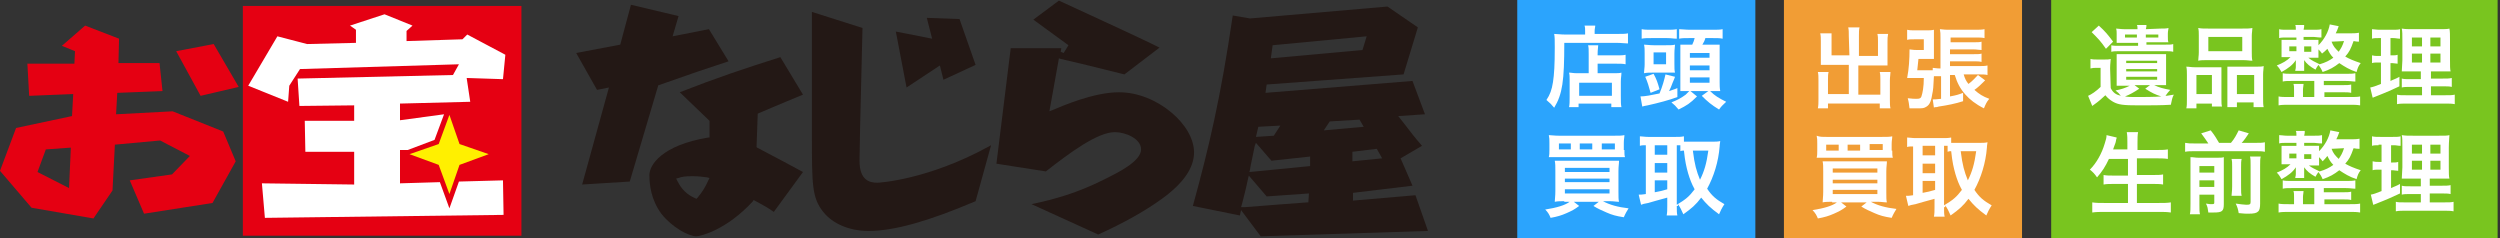 <?xml version="1.0" encoding="utf-8"?>
<!-- Generator: Adobe Illustrator 23.0.6, SVG Export Plug-In . SVG Version: 6.00 Build 0)  -->
<svg version="1.1" id="レイヤー_1" xmlns="http://www.w3.org/2000/svg" xmlns:xlink="http://www.w3.org/1999/xlink" x="0px"
	 y="0px" width="420px" height="40px" viewBox="0 0 420 40" style="enable-background:new 0 0 420 40;" xml:space="preserve">
<rect x="0" y="0" width="420" height="40" fill="#333333" stroke="none"/>
<style type="text/css">
	.st0{fill:#231815;}
	.st1{fill:#E50012;}
	.st2{fill:#FFF000;}
	.st3{fill:#FFFFFF;}
	.st4{fill-rule:evenodd;clip-rule:evenodd;fill:#79C51F;}
	.st5{fill-rule:evenodd;clip-rule:evenodd;fill:#F19D35;}
	.st6{fill-rule:evenodd;clip-rule:evenodd;fill:#2BA4FD;}
</style>
<path class="st0" d="M117,39.7c-1.3,0-4.1-1.5-5.9-3.8c-1.7-2.3-2-4.8-2-6.5c0-1.7,2.1-5,9.9-6.3l0.2,0v-2.8l-5-4.8
	c6.4-2.5,10.6-3.9,16.9-5.9l3.8,6.3c-1,0.4-1.9,0.8-2.9,1.2c-1.5,0.6-3,1.3-4.5,1.9l-0.2,0.1l-0.2,5.6l0.1,0.1
	c2.9,1.5,6.6,3.5,7.7,4.1l-4.9,6.7c-1-0.7-1.7-1.1-3.2-1.9l-0.2-0.1l-0.1,0.2C122.1,38.6,117.7,39.7,117,39.7 M116.3,29.6
	c-1.2,0-1.8,0.1-2.3,0.3l-0.4,0.1l0.2,0.4c0.7,1.4,1.6,2.3,3,2.9l0.2,0.1l0.2-0.2c0.9-1.1,1.3-1.8,1.8-2.9l0.2-0.4l-0.4-0.1
	C118.1,29.7,117.3,29.6,116.3,29.6 M102.3,14.7l-2,0.4l-3.5-6.2l7.4-1.4l1.8-6.7l8,1.9l-1,3.4l6.1-1.2l3.3,5.4
	c-4.8,1.6-5.5,1.8-11.7,4l-0.1,0l-4.8,16.2l-8,0.5L102.3,14.7z"/>
<path class="st0" d="M145.9,38.8c-3.2,0-6-1.2-7.6-3.2c-1.9-2.4-1.9-4.6-1.9-12.9V2l8.5,2.7l-0.4,16.6c0,1.1-0.1,4.6-0.1,5.7
	c0,3.3,1.7,3.7,3,3.7c0.1,0,8.5-0.4,19.1-6.3l-2.6,9.4C155.9,37.2,150.2,38.8,145.9,38.8 M150.5,5.3l6.1,1.2L155.7,3l5.5,0.2
	l2.7,7.7l-5.4,2.5l-0.6-2.4l-5.6,3.7L150.5,5.3z"/>
<path class="st0" d="M173.3,34.3c3.7-0.8,7.6-1.8,12.5-4.3c2-1,5.9-2.9,5.9-4.9c0-1.8-2.6-2.9-4.4-2.9c-2.9,0-7.5,3.4-11.6,6.6
	l-8.3-1.3l2.4-19.4l8.5,0l-0.1,0.6l0.5,0.2l0.8-1.3l-5.9-4.3l4.3-3.2c0.4,0.2,14.4,6.6,16.9,7.9l-5.9,4.5l-0.4-0.1
	c-6.8-1.7-7.7-1.9-10.3-2.5l-0.3-0.1l-1.6,8.9l0.5-0.2c1.7-0.7,6.9-3,11.2-3c3.1,0,6.3,1.3,8.8,3.4c2.4,2,3.8,4.5,3.8,6.7
	c0,2.6-1.8,5.2-5.4,7.8c-2.9,2.1-6.5,4.1-10.7,6L173.3,34.3z"/>
<path class="st0" d="M208.5,35.3l-0.2,0.9l-7.9-1.6c2.7-9.8,4.7-18.3,6.7-32l2.9,0.5l23.1-2l5.1,3.5l-2.4,7.9l-23,1.7l-0.2,1.4
	l24.7-2l2.1,5.6l-4.5,0.3l1.1,1.4c1,1.3,1.6,2.1,2.9,3.6l-3.6,2.1l2,4.6l-10,1.2v1.3l10.5-0.9l2.1,6l-28.1,0.9L208.5,35.3z
	 M209.7,29.9c-0.1,0.6-0.7,3.1-1,4.2l-0.2,0.7l0.7,0c4.7-0.4,5.4-0.4,10.4-0.8l0.2,0l0.1-1.5l-7.1,0.5l-3-3.5L209.7,29.9z
	 M210.8,24.5c-0.3,1.6-0.5,2.3-0.6,2.9c-0.1,0.3-0.1,0.7-0.2,1.1l-0.1,0.4l10.2-1v-1.6l-6.5,0.7l-2.6-3L210.8,24.5z M227.2,25.5v1.6
	l5-0.5l-0.9-1.6L227.2,25.5z M211.4,21.3l-0.4,1.7l3-0.2l1.1-1.7L211.4,21.3z M223.4,20.4l-1,1.5l6.7-0.6l-0.7-1.2L223.4,20.4z
	 M213.8,7.6l-0.3,2.2l15.4-1.4l0.7-2.3L213.8,7.6z"/>
<rect x="40.8" y="1" class="st1" width="46.8" height="38.6"/>
<path class="st1" d="M5.3,34.9L0,28.7l2.7-7.2l9.4-2l0.2-3.7l-7.4,0.3l-0.3-5.4l7.9,0l0.1-2.1l-2.2-0.9l3.9-3.4L20,6.5l-0.1,4.1
	l6.9,0l0.5,4.7l-7.6,0.3l-0.2,3.6l9.5-0.5l8.5,3.4l2.1,5l-3.9,7l-11.5,1.8l-2.4-5.6l7.1-1l3-3.1l-5-2.6l-7.6,0.7L18.9,32l-3.2,4.7
	L5.3,34.9z M7.7,25.1l-1.4,3.8l5.3,2.7l0.3-6.8L7.7,25.1z M29.6,8.6l6.3-1.2l4.2,7.2l-6.4,1.5L29.6,8.6z"/>
<polygon class="st2" points="77.2,24.2 75.5,19.3 73.7,24.2 68.8,25.9 73.7,27.7 75.5,32.6 77.2,27.7 82.1,25.9 "/>
<polygon class="st3" points="77.1,30.5 75.5,35 73.9,30.6 67.2,30.8 67.2,25.2 68.5,25.2 73,23.5 74.6,19.2 67.2,20.2 67.2,17.4 
	79,17.1 78.4,13.1 84.5,13.3 84.9,9.2 78.5,5.8 77.7,6.6 68.3,6.9 68.3,5.2 69.3,4.3 64.6,2.4 58.8,4.3 59.8,5 59.8,7.2 51.6,7.4 
	46.6,6.1 41.7,14.4 48.4,17.1 48.6,14.4 48.6,14.4 50.4,11.6 77.1,10.8 76.1,12.6 50,13.2 50.3,17.8 59.5,17.7 59.5,20.3 51.2,20.3 
	51.3,25.5 59.5,25.5 59.5,31 44,30.8 44.5,36.6 84.6,36.1 84.5,30.3 "/>
<g>
	<rect x="344.6" class="st4" width="75" height="40"/>
	<g>
		<path class="st3" d="M354.6,14.8c0.4,0.8,0.9,1.1,1.7,1.3c-0.3-0.4-0.5-0.6-0.9-0.9c1-0.2,1.6-0.4,2.4-0.8h-0.9
			c-0.5,0-0.7,0-1.3,0c0-0.4,0-0.7,0-1.2v-2.9c0-0.6,0-0.8,0-1.2c0.5,0,0.6,0,1.3,0h5.7c0.6,0,0.9,0,1.3,0c0,0.3,0,0.6,0,1.2v2.8
			c0,0.6,0,0.9,0,1.2c-0.5,0-0.8,0-1.3,0h-0.7c0.8,0.4,1.6,0.6,2.7,0.8c-0.3,0.3-0.5,0.6-0.8,1c0.4,0,0.6-0.1,1.4-0.2
			c-0.3,0.6-0.3,0.8-0.5,1.7c-1.6,0.1-3.5,0.1-5.4,0.1c-2.6,0-3.4-0.1-4.3-0.6c-0.5-0.3-0.9-0.6-1.3-1.1c-0.8,0.7-0.8,0.8-2.2,1.8
			l-0.7-1.7c0.5-0.2,1.4-0.8,2.1-1.5v-3.2h-0.7c-0.4,0-0.6,0-1,0.1V9.9c0.4,0.1,0.7,0.1,1.2,0.1h1.1c0.5,0,0.8,0,1.1-0.1
			c0,0.4-0.1,0.7-0.1,1.6L354.6,14.8L354.6,14.8z M352.6,4.3c1.1,1,1.5,1.5,2.4,2.7l-1.2,1.2c-0.9-1.3-1.3-1.7-2.4-2.8L352.6,4.3z
			 M363,4.8c0.5,0,1,0,1.3-0.1c0,0.3-0.1,0.5-0.1,0.9v0.6c0,0.4,0,0.7,0.1,0.9c-0.4,0-0.7,0-1.3,0h-2.4v0.4h3.2c0.7,0,1,0,1.3-0.1
			v1.3c-0.4-0.1-0.7-0.1-1.3-0.1h-7.7c-0.6,0-1,0-1.4,0.1V7.6c0.3,0.1,0.7,0.1,1.4,0.1h3.1V7.2h-2.3c-0.5,0-0.9,0-1.3,0
			c0-0.2,0-0.5,0-1V5.7c0-0.4,0-0.6-0.1-0.9c0.3,0,0.8,0.1,1.3,0.1h2.3c0-0.3,0-0.5-0.1-0.7h1.6c0,0.2,0,0.4-0.1,0.7L363,4.8
			L363,4.8z M357,5.8v0.5h2V5.8H357z M359.4,14.9c-0.9,0.6-1.6,1-2.4,1.3c0.6,0.1,1.1,0.1,1.8,0.1c1.2,0,3.2,0,4.3-0.1
			c-1-0.3-1.6-0.6-2.7-1.3l0.8-0.6h-2.6L359.4,14.9z M357.2,10.6h5.2v-0.4h-5.2C357.2,10.2,357.2,10.6,357.2,10.6z M357.2,12h5.2
			v-0.4h-5.2C357.2,11.6,357.2,12,357.2,12z M357.2,13.4h5.2v-0.5h-5.2C357.2,12.9,357.2,13.4,357.2,13.4z M360.5,6.3h2.1V5.8h-2.1
			V6.3z"/>
		<path class="st3" d="M367.4,12.6c0-0.5,0-1-0.1-1.4c0.5,0,0.8,0.1,1.5,0.1h3.3c0.4,0,0.8,0,1.1,0c0,0.3,0,0.5,0,1.3v4
			c0,0.6,0,1,0.1,1.3h-1.7v-0.5H369v0.8h-1.7c0.1-0.4,0.1-0.8,0.1-1.6V12.6z M369,15.8h2.6v-3.2H369V15.8z M369.4,6
			c0-0.5,0-0.9-0.1-1.3c0.5,0.1,0.9,0.1,1.7,0.1h5.7c0.8,0,1.3,0,1.7-0.1c0,0.4-0.1,0.8-0.1,1.3v2.8c0,0.6,0,1,0.1,1.4
			c-0.5,0-0.8-0.1-1.6-0.1h-5.9c-0.8,0-1.1,0-1.6,0.1c0-0.4,0.1-0.8,0.1-1.4C369.4,8.8,369.4,6,369.4,6z M371,8.6h5.7V6.2H371
			C371,6.2,371,8.6,371,8.6z M379,11.2c0.6,0,1,0,1.3-0.1c0,0.4-0.1,0.8-0.1,1.4v3.9c0,0.8,0,1.2,0.1,1.6h-1.7v-0.8h-2.8V18h-1.6
			c0-0.4,0-0.7,0-1.3v-4.3c0-0.7,0-0.9,0-1.2c0.3,0,0.7,0,1.1,0C375.3,11.2,379,11.2,379,11.2z M375.8,15.8h2.9v-3.2h-2.9
			C375.8,12.6,375.8,15.8,375.8,15.8z"/>
		<path class="st3" d="M396.4,7c-0.3,0-0.5,0-1-0.1c-0.5,1.4-0.7,1.8-1.4,2.6c0.7,0.4,1.4,0.7,2.6,1.1c-0.4,0.5-0.5,0.8-0.7,1.5
			c-1.2-0.4-2-0.9-2.9-1.5c-0.9,0.7-1.6,1.1-2.8,1.5c-0.2-0.5-0.4-0.8-0.7-1.2c-0.2,0.3-0.3,0.4-0.5,0.8c-0.9-0.5-1.5-1-1.9-1.6
			c0,0.1,0,0.1,0,0.2c0,0.1,0,0.1,0,0.5v0.4c0,0.3,0,0.4,0,0.7h-1.5c0-0.2,0.1-0.3,0.1-0.7v-0.4c0-0.2,0-0.4,0-0.7
			c-0.5,0.8-1.3,1.4-2.4,2c-0.3-0.5-0.4-0.7-0.8-1.1c1-0.4,1.7-0.8,2.3-1.4h-0.4c-0.6,0-0.8,0-1.1,0c0-0.3,0-0.6,0-1V7.7
			c0-0.5,0-0.7,0-1c0.3,0,0.5,0,1.2,0h1.3V6.3h-1.6c-0.6,0-1,0-1.3,0.1V4.9c0.3,0.1,0.7,0.1,1.2,0.1h1.6c0-0.4,0-0.6-0.1-0.8h1.5
			c0,0.3,0,0.4-0.1,0.8h1.7c0.6,0,0.9,0,1.3-0.1v1.4c-0.1,0-0.6,0-1.3-0.1H387v0.5h1.3c0.7,0,0.9,0,1.2,0c0,0.3,0,0.4,0,0.9
			c1-1,1.7-2.3,1.9-3.5l1.5,0.3c-0.2,0.6-0.3,0.8-0.5,1.2h2.4c0.5,0,1,0,1.5-0.1V7H396.4z M388.8,13.6H385c-0.7,0-1.1,0-1.5,0.1
			v-1.4c0.4,0.1,0.8,0.1,1.5,0.1h9.1c0.8,0,1.1,0,1.6-0.1v1.4c-0.5,0-0.8-0.1-1.6-0.1h-3.7v0.7h3.2c0.7,0,1,0,1.4-0.1v1.4
			c-0.4-0.1-0.8-0.1-1.4-0.1h-3.1v0.8h4.3c0.7,0,1.3,0,1.7-0.1v1.5c-0.6-0.1-1-0.1-1.7-0.1h-10.3c-0.6,0-1.2,0-1.7,0.1v-1.5
			c0.4,0.1,1,0.1,1.7,0.1h0.9v-1.2c0-0.5,0-0.7-0.1-1h1.7c0,0.3-0.1,0.6-0.1,1v1.2h1.9C388.8,16.3,388.8,13.6,388.8,13.6z
			 M384.6,7.8v0.8h1.2V7.8H384.6z M387.1,8.7h1.2V7.8h-1.2V8.7z M389.7,10.8c1-0.3,1.6-0.6,2.3-1.1c-0.5-0.5-0.7-0.9-1-1.5
			c-0.4,0.4-0.5,0.5-0.9,0.8c-0.2-0.3-0.3-0.4-0.6-0.7v0.4c0,0.4,0,0.7,0,1c-0.3,0-0.4,0-1.1,0h-0.6
			C388.4,10.2,388.9,10.4,389.7,10.8L389.7,10.8z M391.7,7c0.3,0.8,0.6,1.1,1.2,1.7c0.4-0.6,0.6-0.9,0.9-1.8L391.7,7L391.7,7z"/>
		<path class="st3" d="M399.6,6.4c-0.5,0-0.8,0-1.1,0.1V4.9c0.3,0,0.7,0.1,1.3,0.1h2.1c0.6,0,1,0,1.3-0.1v1.6
			c-0.4,0-0.7-0.1-1.1-0.1h-0.5v2.9h0.3c0.4,0,0.6,0,0.9-0.1v1.5c-0.3,0-0.6-0.1-0.9-0.1h-0.3v3c0.6-0.3,0.8-0.3,1.5-0.7v1.6
			c-1.3,0.6-1.9,0.9-4.2,1.8c-0.1,0-0.1,0.1-0.3,0.1l-0.4-1.7c0.5-0.1,0.8-0.2,1.8-0.6v-3.6h-0.5c-0.4,0-0.7,0-1,0.1V9.3
			c0.4,0.1,0.6,0.1,1,0.1h0.5v-3H399.6z M406.8,14.6h-1.7c-0.9,0-1.2,0-1.6,0.1v-1.5c0.4,0.1,0.7,0.1,1.5,0.1h1.7V12h-1.4
			c-1,0-1.4,0-1.8,0c0-0.3,0-0.3,0.1-1.9V6.8c0-1,0-1.5-0.1-2c0.6,0.1,1,0.1,2,0.1h4.1c1.1,0,1.6,0,1.9-0.1c0.1,0.4,0.1,1.1,0.1,2
			V10c0,1.1,0,1.6,0.1,2c-0.5,0-0.7,0-1.6,0h-1.7v1.2h1.9c0.8,0,1.2,0,1.6-0.1v1.5c-0.4-0.1-0.8-0.1-1.6-0.1h-1.9V16h2.4
			c0.8,0,1.2,0,1.6-0.1v1.6c-0.5-0.1-0.9-0.1-1.7-0.1h-6.3c-0.8,0-1.2,0-1.7,0.1v-1.6c0.4,0.1,0.7,0.1,1.5,0.1h2.7v-1.4H406.8z
			 M405.2,6.3v1.5h1.7V6.3H405.2z M405.2,9v1.5h1.7V9H405.2z M408.3,7.8h1.7V6.3h-1.7V7.8z M408.3,10.5h1.7V9h-1.7V10.5z"/>
		<path class="st3" d="M354.3,26.7c-0.6,1.3-1.2,2.2-2,3.1c-0.4-0.6-0.7-0.9-1.2-1.3c1.1-1.1,2-2.7,2.5-4.4c0.2-0.6,0.3-1,0.3-1.4
			l1.7,0.4c0,0.1,0,0.1-0.1,0.4c0,0.1,0,0.1-0.1,0.5c-0.1,0.2-0.2,0.6-0.4,1.1h2.4V24c0-0.8,0-1.2-0.1-1.8h1.9
			c-0.1,0.5-0.1,1-0.1,1.8v1.2h3.1c0.8,0,1.4,0,2-0.1v1.6c-0.6-0.1-1.3-0.1-2-0.1H359v2.8h2.6c0.8,0,1.4,0,1.8-0.1V31
			c-0.5-0.1-1.1-0.1-1.8-0.1H359v3.2h3.6c0.9,0,1.5,0,2.1-0.1v1.7c-0.7-0.1-1.2-0.1-2-0.1h-9.1c-0.8,0-1.4,0-2.1,0.1V34
			c0.6,0.1,1.3,0.1,2.1,0.1h3.9v-3.2h-2.3c-0.7,0-1.3,0-1.8,0.1v-1.6c0.5,0.1,1,0.1,1.8,0.1h2.3v-2.8
			C357.5,26.7,354.3,26.7,354.3,26.7z"/>
		<path class="st3" d="M371,24.1c-0.4-0.6-0.6-0.9-1.2-1.7l1.6-0.5c0.8,1,0.9,1.3,1.4,2.1h2c0.6-0.7,0.9-1.3,1.3-2.1l1.7,0.5
			c-0.4,0.6-0.8,1.2-1.2,1.6h2.3c0.7,0,1.2,0,1.6-0.1v1.6c-0.5-0.1-0.8-0.1-1.6-0.1h-10.2c-0.7,0-1.1,0-1.6,0.1V24
			c0.6,0.1,0.8,0.1,1.6,0.1H371z M369.5,34.4c0,0.8,0,1.2,0.1,1.6h-1.7c0.1-0.5,0.1-0.9,0.1-1.7v-6.5c0-0.7,0-1,0-1.4
			c0.5,0,0.8,0.1,1.4,0.1h2.9c0.8,0,1,0,1.3-0.1c0,0.4,0,0.7,0,1.5v6.4c0,1.2-0.3,1.4-1.7,1.4c-0.2,0-0.4,0-0.9,0
			c-0.1-0.7-0.1-0.9-0.4-1.5c0.5,0.1,0.8,0.1,1,0.1c0.4,0,0.4-0.1,0.4-0.3v-1.3h-2.5C369.5,32.7,369.5,34.4,369.5,34.4z M372,29
			v-1.1h-2.5V29H372z M372,31.4v-1.1h-2.5v1.1H372z M376.6,26.7c-0.1,0.4-0.1,0.7-0.1,1.4v3.2c0,1,0,1.2,0.1,1.6h-1.7
			c0-0.4,0.1-0.7,0.1-1.6v-3.2c0-0.7,0-1-0.1-1.4H376.6z M379.8,26.3c-0.1,0.4-0.1,0.8-0.1,1.6v6.3c0,0.7-0.1,1.1-0.3,1.3
			c-0.3,0.3-0.7,0.4-1.7,0.4c-0.4,0-0.7,0-1.6-0.1c-0.1-0.6-0.2-1-0.5-1.6c0.8,0.1,1.4,0.2,1.8,0.2c0.6,0,0.7-0.1,0.7-0.5v-6.1
			c0-0.8,0-1.1-0.1-1.5C378,26.3,379.8,26.3,379.8,26.3z"/>
		<path class="st3" d="M396.4,25c-0.3,0-0.5,0-1-0.1c-0.5,1.4-0.7,1.8-1.4,2.6c0.7,0.4,1.4,0.7,2.6,1.1c-0.4,0.5-0.5,0.8-0.7,1.5
			c-1.2-0.4-2-0.9-2.9-1.5c-0.9,0.7-1.6,1.1-2.8,1.5c-0.2-0.5-0.4-0.8-0.7-1.2c-0.2,0.3-0.3,0.4-0.5,0.8c-0.9-0.5-1.5-1-1.9-1.6
			c0,0.1,0,0.1,0,0.2s0,0.1,0,0.5v0.4c0,0.3,0,0.4,0,0.7h-1.5c0-0.2,0.1-0.3,0.1-0.7v-0.4c0-0.2,0-0.4,0-0.7c-0.5,0.8-1.3,1.4-2.4,2
			c-0.3-0.5-0.4-0.7-0.8-1.1c1-0.4,1.7-0.8,2.3-1.4h-0.4c-0.6,0-0.8,0-1.1,0c0-0.3,0-0.6,0-1v-1.1c0-0.5,0-0.7,0-1
			c0.3,0,0.5,0,1.2,0h1.3V24h-1.6c-0.6,0-1,0-1.3,0.1v-1.4c0.4,0,0.8,0.1,1.3,0.1h1.6c0-0.4,0-0.6-0.1-0.8h1.5c0,0.3,0,0.4-0.1,0.8
			h1.7c0.6,0,0.9,0,1.3-0.1v1.4c-0.1,0-0.6,0-1.3-0.1h-1.7v0.5h1.3c0.7,0,0.9,0,1.2,0c0,0.3,0,0.4,0,0.9c1-1,1.7-2.3,1.9-3.5
			l1.5,0.3c-0.2,0.6-0.3,0.8-0.5,1.2h2.4c0.5,0,1,0,1.5-0.1C396.4,23.3,396.4,25,396.4,25z M388.8,31.6H385c-0.7,0-1.1,0-1.5,0.1
			v-1.4c0.4,0.1,0.8,0.1,1.5,0.1h9.1c0.8,0,1.1,0,1.6-0.1v1.4c-0.5,0-0.8-0.1-1.6-0.1h-3.7v0.7h3.2c0.7,0,1,0,1.4-0.1v1.4
			c-0.4-0.1-0.8-0.1-1.4-0.1h-3.1v0.8h4.3c0.7,0,1.3,0,1.7-0.1v1.5c-0.6-0.1-1-0.1-1.7-0.1h-10.3c-0.6,0-1.2,0-1.7,0.1v-1.5
			c0.4,0.1,1,0.1,1.7,0.1h0.9v-1.2c0-0.5,0-0.7-0.1-1h1.7c0,0.3-0.1,0.6-0.1,1v1.2h1.9C388.8,34.3,388.8,31.6,388.8,31.6z
			 M384.6,25.8v0.8h1.2v-0.8H384.6z M387.1,26.7h1.2v-0.8h-1.2V26.7z M389.7,28.8c1-0.3,1.6-0.6,2.3-1.1c-0.5-0.5-0.7-0.9-1-1.5
			c-0.3,0.4-0.5,0.6-0.8,0.9c-0.2-0.3-0.3-0.4-0.6-0.7v0.4c0,0.4,0,0.7,0,1c-0.3,0-0.4,0-1.1,0h-0.6
			C388.4,28.2,388.9,28.4,389.7,28.8L389.7,28.8z M391.7,25c0.3,0.8,0.6,1.1,1.2,1.7c0.4-0.6,0.6-0.9,0.9-1.8L391.7,25L391.7,25z"/>
		<path class="st3" d="M399.6,24.4c-0.5,0-0.8,0-1.1,0.1v-1.6c0.4,0.1,0.8,0.1,1.4,0.1h2.1c0.6,0,1,0,1.3-0.1v1.6
			c-0.4,0-0.7-0.1-1.1-0.1h-0.5v2.9h0.3c0.4,0,0.6,0,0.9-0.1v1.5c-0.3,0-0.6-0.1-0.9-0.1h-0.3v3c0.6-0.3,0.8-0.3,1.5-0.7v1.6
			c-1.3,0.6-1.9,0.9-4.2,1.8c-0.1,0-0.1,0.1-0.3,0.1l-0.4-1.7c0.5-0.1,0.8-0.2,1.8-0.6v-3.6h-0.5c-0.4,0-0.7,0-1,0.1v-1.5
			c0.4,0.1,0.6,0.1,1,0.1h0.5v-2.9h-0.5V24.4z M406.8,32.6h-1.7c-0.9,0-1.2,0-1.6,0.1v-1.5c0.4,0.1,0.7,0.1,1.5,0.1h1.7V30h-1.4
			c-1,0-1.4,0-1.8,0c0-0.3,0-0.3,0.1-1.9v-3.4c0-1,0-1.5-0.1-2c0.6,0.1,1,0.1,2,0.1h4.1c1.1,0,1.6,0,1.9-0.1c0,0.4-0.1,1.1-0.1,2.1
			V28c0,1.1,0,1.6,0.1,2c-0.5,0-0.7,0-1.6,0h-1.7v1.2h1.9c0.8,0,1.2,0,1.6-0.1v1.5c-0.4-0.1-0.8-0.1-1.6-0.1h-1.9V34h2.4
			c0.8,0,1.2,0,1.6-0.1v1.6c-0.5-0.1-0.9-0.1-1.7-0.1h-6.3c-0.8,0-1.2,0-1.7,0.1v-1.6c0.4,0.1,0.7,0.1,1.5,0.1h2.7v-1.4H406.8z
			 M405.2,24.3v1.5h1.7v-1.5H405.2z M405.2,27v1.5h1.7V27H405.2z M408.3,25.8h1.7v-1.5h-1.7V25.8z M408.3,28.5h1.7V27h-1.7V28.5z"/>
	</g>
</g>
<g>
	<rect x="299.7" class="st5" width="40" height="40"/>
	<g>
		<path class="st3" d="M310.6,6.1c0-0.7,0-1.1-0.1-1.5h1.9c-0.1,0.4-0.1,0.8-0.1,1.5v3.3h3.2V6.9c0-0.5,0-0.8-0.1-1.2h1.8
			c-0.1,0.5-0.1,0.8-0.1,1.3v3c0,0.4,0,0.7,0,1c-0.3,0-0.7,0-1,0h-3.9v4.9h3.7v-2.5c0-0.5,0-0.9-0.1-1.3h1.8c0,0.4-0.1,0.8-0.1,1.4
			v3.2c0,0.7,0,1.1,0.1,1.5h-1.8v-0.8h-8.7v0.8h-1.7c0.1-0.5,0.1-0.9,0.1-1.5v-3.2c0-0.6,0-1-0.1-1.4h1.8c-0.1,0.4-0.1,0.7-0.1,1.3
			v2.4h3.5v-4.9H307c-0.4,0-0.7,0-1.1,0c0-0.3,0-0.6,0-1v-3c0-0.5,0-0.9-0.1-1.3h1.9c0,0.5,0,0.8,0,1.3v2.4h3L310.6,6.1L310.6,6.1z"
			/>
		<path class="st3" d="M327.6,12.7v3.5c1.1-0.2,1.4-0.3,2.2-0.6V17c-1.2,0.4-2.7,0.7-4.1,0.9c-0.3,0.1-0.3,0.1-0.5,0.1
			c-0.2,0-0.2,0-0.3,0.1l-0.2-1.4c0.4,0,0.5,0,1.4-0.1v-3.8h-0.3c-0.4,0-0.6,0-0.9,0c-0.1,1.9-0.1,2.2-0.3,3.1
			c-0.2,1.3-0.5,1.8-1.1,2.1c-0.3,0.2-0.7,0.2-1.3,0.2c-0.4,0-0.9,0-1.4,0c-0.1-0.7-0.1-1-0.3-1.7c0.7,0.1,1.2,0.1,1.5,0.1
			c0.5,0,0.7-0.1,0.8-0.4c0.2-0.6,0.4-1.6,0.4-3.1h-1.8c-0.4,0-0.7,0-1,0c0.3-1.5,0.4-3.2,0.4-4.8c0.3,0,0.5,0.1,1.2,0.1h1.2V6.6
			h-1.5c-0.6,0-1,0-1.3,0.1V5c0.4,0.1,0.8,0.1,1.4,0.1h1.9c0.4,0,0.8,0,1.2-0.1c0,0.4,0,0.7,0,1.2v2.3c0,0.4,0,0.9,0,1.4
			c-0.3,0-0.6,0-1.1,0h-1.5c-0.1,1-0.1,1.1-0.2,1.9h1.7c0.4,0,0.6,0,0.9,0v-0.4c0.3,0,0.6,0.1,1.2,0.1h0.1V6.3c0-0.6,0-0.9-0.1-1.4
			C326.6,5,327,5,327.8,5h3.9c0.7,0,1.3,0,1.7-0.1v1.5c-0.4-0.1-0.9-0.1-1.6-0.1h-4.1v0.8h3.9c0.6,0,1,0,1.3-0.1v1.4
			c-0.4,0-0.8-0.1-1.3-0.1h-4v0.8h4c0.7,0,1,0,1.3-0.1v1.4c-0.4-0.1-0.8-0.1-1.3-0.1h-4v0.8h4.8c0.6,0,1.1,0,1.5-0.1v1.6
			c-0.4-0.1-0.8-0.1-1.4-0.1h-2.6c0.2,0.7,0.4,1.1,0.8,1.6c0.7-0.5,1.1-1,1.6-1.5l1.2,0.9c-0.6,0.6-1.2,1.2-1.8,1.6
			c0.8,0.7,1.4,1.1,2.5,1.5c-0.5,0.6-0.6,0.9-0.9,1.6c-1.4-0.7-2.4-1.5-3.1-2.3c-0.9-1-1.4-2-1.8-3.3h-0.8V12.7z"/>
		<path class="st3" d="M307.8,33.9c-0.6,0-1.1,0-1.6,0.1c0-0.4,0.1-0.9,0.1-1.8v-3.4c0-0.8,0-1.2-0.1-1.7c0.5,0,0.8,0,1.6,0h7.6
			c0.9,0,1.2,0,1.6,0c0,0.5-0.1,0.9-0.1,1.7v3.5c0,0.8,0,1.4,0.1,1.7c-0.5,0-0.9-0.1-1.6-0.1h-1.1c1.1,0.6,2.5,1,4.3,1.2
			c-0.3,0.5-0.5,0.8-0.8,1.5c-1.3-0.2-2-0.4-2.9-0.8c-0.9-0.4-1.4-0.6-2.2-1.1l0.9-0.7h-4.3l0.9,0.7c-0.8,0.6-1.2,0.8-2.1,1.2
			c-0.9,0.4-1.6,0.6-2.7,0.8c-0.2-0.5-0.4-0.9-0.9-1.4c1.9-0.3,3.3-0.7,4.1-1.3h-0.8V33.9z M317.9,25.3c0,0.6,0,0.9,0.1,1.2
			c-0.4,0-0.8,0-1.6,0h-9.6c-0.8,0-1.2,0-1.6,0c0.1-0.4,0.1-0.7,0.1-1.2v-1.2c0-0.6,0-0.8-0.1-1.3c0.5,0.2,0.9,0.2,1.7,0.2h9.3
			c0.8,0,1.3,0,1.7-0.1c0,0.4-0.1,0.7-0.1,1.3v1.1H317.9z M308.9,24.3h-2.1v1h2.1V24.3z M307.9,29h7.5v-0.7h-7.5V29z M307.9,30.8
			h7.5v-0.6h-7.5V30.8z M307.9,32.6h7.5v-0.7h-7.5V32.6z M312.5,24.3h-2.1v1h2.1C312.5,25.3,312.5,24.3,312.5,24.3z M316.3,25.2v-1
			h-2.2v1H316.3z"/>
		<path class="st3" d="M326.6,34.8c0,0.8,0,1.2,0.1,1.6h-1.8c0.1-0.5,0.1-1,0.1-1.6v-1.4c-1.5,0.4-2.5,0.7-3.2,0.9
			c-0.6,0.1-1,0.2-1.2,0.3l-0.4-1.7c0.3,0,0.6,0,1.2-0.1v-8.2c-0.5,0-0.7,0-1,0.1v-1.6c0.4,0,0.8,0.1,1.4,0.1h4.6
			c0.6,0,0.9,0,1.4-0.1V24c0.3,0,0.6,0,1,0h3.9c0.4,0,0.8,0,1.2-0.1c0,0.2-0.1,0.5-0.1,0.9c-0.2,2.6-1,5.1-2.1,7.1
			c0.8,1.2,1.5,1.8,2.9,2.6c-0.4,0.6-0.7,1.2-0.9,1.7c-1.5-1.1-2.1-1.7-3-2.8c-0.9,1.2-1.6,1.8-3,2.8c-0.3-0.7-0.5-1.1-0.9-1.7v0.3
			H326.6z M323,26.1h2.1v-1.6H323V26.1z M323,29.1h2.1v-1.6H323V29.1z M323,32.4c1-0.2,1.1-0.2,2.1-0.5v-1.5H323V32.4z M326.6,34.5
			c1.5-0.9,2.1-1.4,3-2.6c-0.5-0.9-0.8-1.7-1.1-2.7c-0.3-1.1-0.5-1.9-0.7-3.8c-0.3,0-0.4,0-0.6,0.1v-1c-0.2,0-0.2,0-0.6,0
			C326.6,24.5,326.6,34.5,326.6,34.5z M329.4,25.4c0.3,2.4,0.6,3.4,1.2,4.9c0.7-1.4,1.1-2.7,1.4-4.9H329.4z"/>
	</g>
</g>
<g>
	<rect x="254.9" class="st6" width="40" height="40"/>
	<g>
		<path class="st3" d="M266.3,5.2c0-0.4,0-0.6-0.1-0.9h1.8c0,0.3-0.1,0.5-0.1,0.9v0.5h3.7c0.9,0,1.5,0,1.9-0.1v1.7
			c-0.5,0-1.1-0.1-1.9-0.1h-8.8c0,6.4-0.3,8.6-1.7,10.9c-0.5-0.6-0.7-0.8-1.3-1.3c0.6-0.9,0.9-1.7,1.1-3c0.2-1.3,0.3-2.9,0.3-5.8
			c0-1.3,0-1.8-0.1-2.3c0.5,0,1.1,0.1,1.8,0.1h3.4V5.2z M266.9,9.1c0-0.8,0-1.1-0.1-1.5h1.7c0,0.3-0.1,0.7-0.1,1.5v0.2h3.1
			c0.8,0,1.2,0,1.6-0.1v1.6c-0.4-0.1-0.9-0.1-1.5-0.1h-3.2v1.6h2.7c0.6,0,1,0,1.3-0.1c0,0.5-0.1,0.9-0.1,1.5v2.4
			c0,0.9,0,1.5,0.1,1.9h-1.7v-0.6h-5.5V18h-1.6c0.1-0.4,0.1-1,0.1-1.8v-2.7c0-0.6,0-0.9-0.1-1.3c0.4,0,0.7,0.1,1.3,0.1h2V9.1z
			 M265.3,16.1h5.5v-2.2h-5.5V16.1z"/>
		<path class="st3" d="M275.6,16.2c0.7,0,1.8-0.2,3.2-0.5c0.5-1.2,0.8-2.3,1-3.2l1.6,0.4c-0.1,0.3-0.1,0.3-0.4,1
			c-0.2,0.6-0.4,1-0.6,1.4c0.5-0.2,0.7-0.2,1.4-0.5v1.5c-1.3,0.5-3.2,1-5,1.4c-0.5,0.1-0.6,0.1-0.9,0.2L275.6,16.2z M275.8,4.9
			c0.5,0.1,0.9,0.1,1.7,0.1h2.5c0.8,0,1.2,0,1.7-0.1v1.6c-0.5,0-0.9-0.1-1.6-0.1h-2.7c-0.8,0-1.1,0-1.6,0.1V4.9z M276.3,9
			c0-0.7,0-1-0.1-1.5c0.4,0,0.9,0.1,1.6,0.1h2.1c0.9,0,1.1,0,1.5-0.1c0,0.4-0.1,0.7-0.1,1.5v1.7c0,0.8,0,1.1,0.1,1.5
			c-0.5,0-0.9,0-1.4,0h-2.3c-0.6,0-1,0-1.5,0.1c0-0.5,0.1-0.9,0.1-1.5C276.3,10.8,276.3,9,276.3,9z M277.3,15.6
			c-0.3-1.1-0.5-1.8-0.9-2.7l1.4-0.5c0.5,0.9,0.7,1.5,1,2.6L277.3,15.6z M277.8,10.8h2.1v-2h-2.1V10.8z M283.5,15.3
			c-0.5,0-0.7,0-1.2,0c0-0.5,0-1.2,0-1.5V8.9c0-0.6,0-1,0-1.4c0.4,0,0.6,0,1.3,0h0.7c0.2-0.4,0.3-0.7,0.4-1.1h-1
			c-0.8,0-1.1,0-1.6,0.1V4.9c0.5,0,1,0.1,1.9,0.1h3.6c0.8,0,1.4,0,1.8-0.1v1.6c-0.5-0.1-0.8-0.1-1.6-0.1h-1.3
			c-0.1,0.4-0.3,0.8-0.5,1.1h1.4c0.8,0,1.1,0,1.5,0c0,0.4,0,0.8,0,1.3v5c0,0.5,0,1,0.1,1.5c-0.4,0-0.9,0-1.3,0h-0.4
			c0.8,0.8,1.5,1.2,2.7,1.8c-0.6,0.6-0.7,0.6-1.2,1.3c-1.3-0.8-1.9-1.3-2.9-2.3l1.1-0.8h-3l1.1,0.9c-1.2,1.2-1.7,1.5-3.1,2.2
			c-0.6-0.7-0.6-0.7-1.2-1.2c1-0.4,1.6-0.7,2.4-1.3c0.2-0.2,0.3-0.3,0.6-0.6H283.5z M283.9,9.7h3.3V8.9h-3.3V9.7z M283.9,11.8h3.3
			V11h-3.3V11.8z M283.9,13.9h3.3V13h-3.3V13.9z"/>
		<path class="st3" d="M262.8,33.8c-0.6,0-1.1,0-1.6,0.1c0-0.4,0.1-0.9,0.1-1.8v-3.4c0-0.8,0-1.2-0.1-1.7c0.5,0,0.8,0,1.6,0h7.6
			c0.9,0,1.2,0,1.6,0c0,0.5-0.1,0.9-0.1,1.7v3.5c0,0.8,0,1.4,0.1,1.7c-0.5,0-0.9-0.1-1.6-0.1h-1.1c1.1,0.6,2.5,1,4.3,1.2
			c-0.3,0.5-0.5,0.8-0.8,1.5c-1.3-0.2-2-0.4-2.9-0.8c-0.9-0.4-1.4-0.6-2.2-1.1l0.9-0.7h-4.2l0.9,0.7c-0.8,0.6-1.2,0.8-2.1,1.2
			s-1.6,0.6-2.7,0.8c-0.2-0.5-0.4-0.9-0.9-1.4c1.9-0.3,3.3-0.7,4.1-1.3h-0.9V33.8z M272.9,25.2c0,0.6,0,0.9,0.1,1.2
			c-0.4,0-0.8,0-1.6,0h-9.6c-0.8,0-1.2,0-1.6,0c0.1-0.4,0.1-0.7,0.1-1.2V24c0-0.6,0-0.8-0.1-1.3c0.4,0,0.9,0.1,1.7,0.1h9.3
			c0.8,0,1.3,0,1.7-0.1c0,0.4-0.1,0.7-0.1,1.3v1.2H272.9z M263.9,24.1h-2v1h2V24.1z M262.9,28.9h7.5v-0.7h-7.5V28.9z M262.9,30.6
			h7.5V30h-7.5V30.6z M262.9,32.5h7.5v-0.7h-7.5V32.5z M267.5,24.1h-2.1v1h2.1V24.1z M271.3,25.1v-1h-2.2v1H271.3z"/>
		<path class="st3" d="M281.7,34.6c0,0.8,0,1.2,0.1,1.6H280c0.1-0.5,0.1-1,0.1-1.6v-1.4c-1.5,0.4-2.5,0.7-3.2,0.9
			c-0.6,0.1-1,0.2-1.2,0.3l-0.4-1.7c0.3,0,0.6,0,1.2-0.1v-8.2c-0.5,0-0.7,0-1,0.1v-1.6c0.4,0,0.8,0.1,1.4,0.1h4.6
			c0.6,0,0.9,0,1.4-0.1v0.9c0.3,0,0.6,0,1,0h3.9c0.4,0,0.8,0,1.2-0.1c0,0.2-0.1,0.5-0.1,0.9c-0.2,2.6-1,5.1-2.1,7.1
			c0.8,1.2,1.5,1.8,2.9,2.6c-0.4,0.6-0.7,1.2-0.9,1.7c-1.5-1.1-2.1-1.7-3-2.8c-0.9,1.2-1.6,1.8-3,2.8c-0.3-0.7-0.5-1.1-0.9-1.7v0.3
			H281.7z M278,26h2.1v-1.6H278V26z M278,29h2.1v-1.6H278V29z M278,32.3c1-0.2,1.1-0.2,2.1-0.5v-1.5H278V32.3z M281.7,34.4
			c1.5-0.9,2.1-1.4,3-2.6c-0.5-0.9-0.8-1.7-1.1-2.7c-0.3-1.1-0.5-1.9-0.7-3.8c-0.3,0-0.4,0-0.6,0.1v-1c-0.2,0-0.2,0-0.6,0
			C281.7,24.4,281.7,34.4,281.7,34.4z M284.4,25.3c0.3,2.4,0.6,3.4,1.2,4.9c0.7-1.4,1.1-2.7,1.4-4.9H284.4z"/>
	</g>
</g>
</svg>
